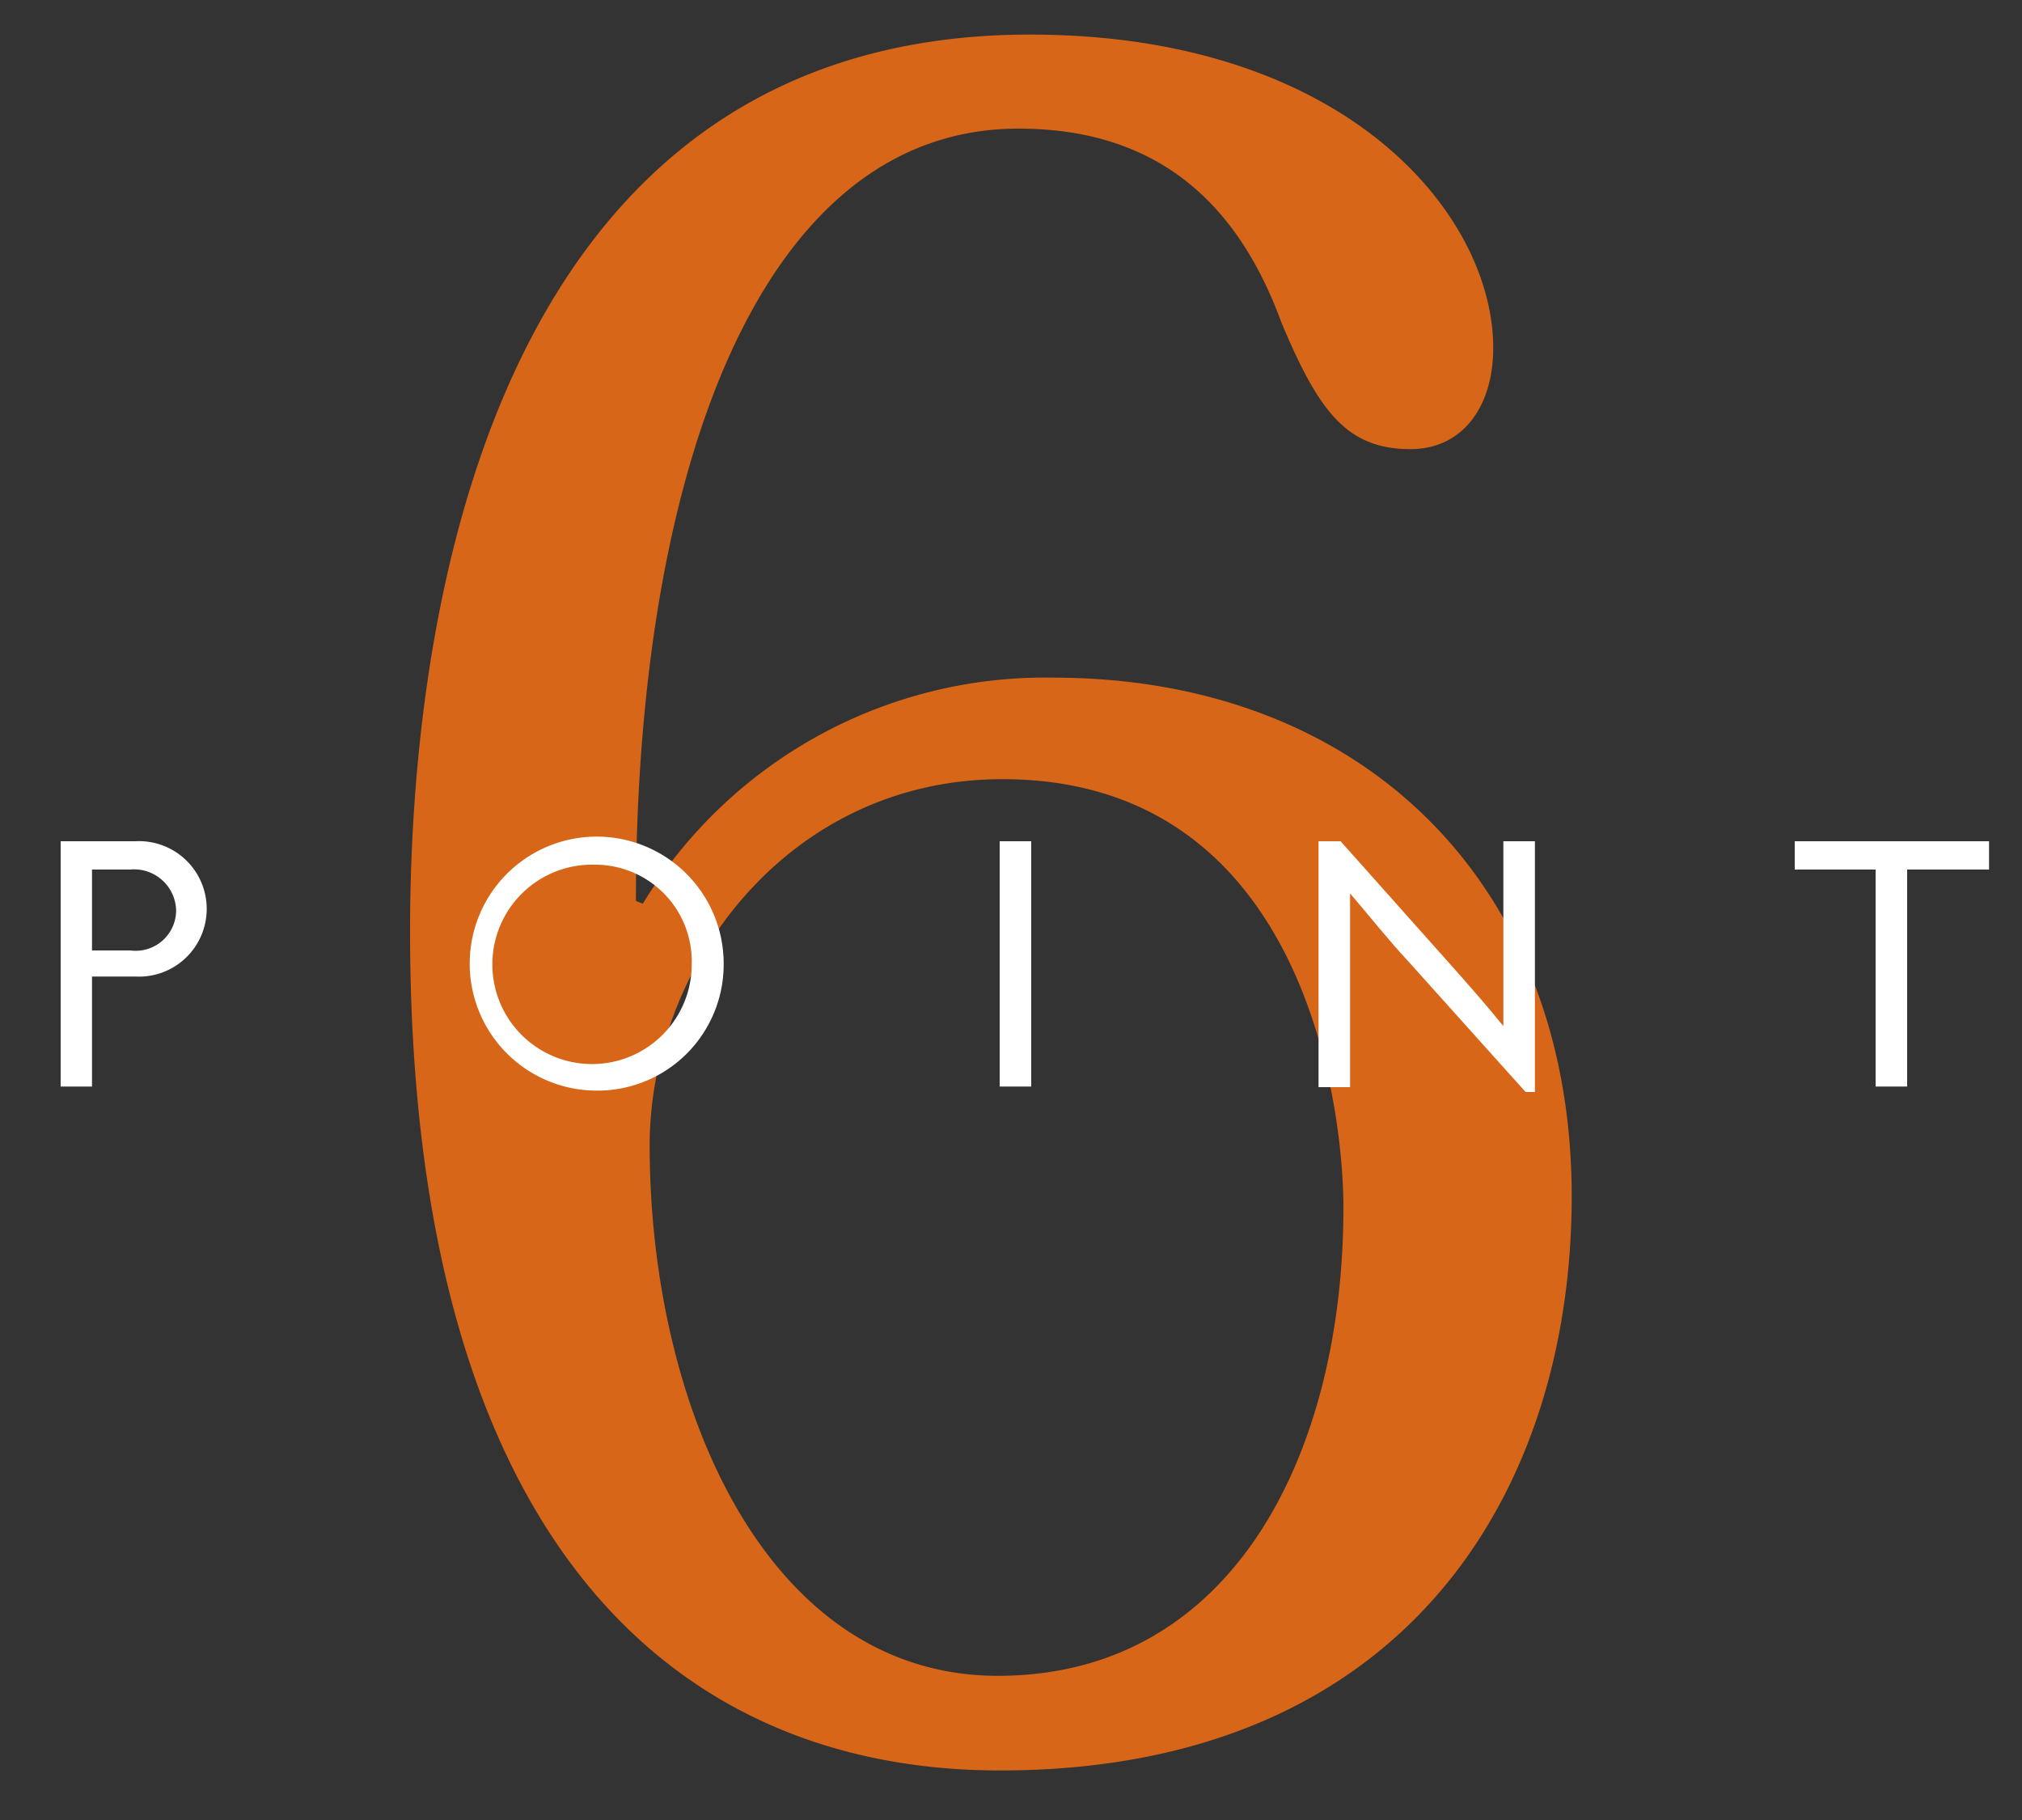 <svg xmlns="http://www.w3.org/2000/svg" viewBox="0 0 100 90"><rect x="0" y="0" width="100" height="90" fill="#333333" stroke="none"/><defs><style>.cls-1{fill:#d76618;}.cls-2{fill:#fff;}.cls-3{fill:none;}</style></defs><g id="レイヤー_2" data-name="レイヤー 2"><g id="contents"><path class="cls-1" d="M31.79,44.69A23.27,23.27,0,0,1,52.08,33.51c15.39,0,25.65,10.26,25.65,25.65,0,14.71-8.32,28.39-28.27,28.39-16.3,0-29.18-11.63-29.18-41.5,0-17.21,4.78-44.34,30.66-44.34,15.62,0,22.91,8.89,22.91,15.5,0,2.85-1.48,5-4.1,5-3.19,0-4.56-1.94-6.38-6.27-2.17-5.93-6.16-9.58-13-9.58-13,0-18.92,17.44-18.92,38.19Zm17.78-6.16c-10.6,0-17.44,9.23-17.44,18.12,0,12.77,5.7,26.22,17.22,26.22,11.74,0,17.09-11.17,17.09-23.14C66.44,54.72,64.51,38.53,49.57,38.53Z"/><path class="cls-2" d="M6.71,48.29H4.55v5.44H3V41.6H6.69a3.35,3.35,0,1,1,0,6.69ZM6.43,43H4.55v4h1.9a2,2,0,0,0,2.26-2A2.08,2.08,0,0,0,6.43,43Z"/><path class="cls-2" d="M29.4,53.93a6.28,6.28,0,1,1,6.39-6.28A6.24,6.24,0,0,1,29.4,53.93Zm0-11.17a4.93,4.93,0,1,0,4.81,4.92A4.78,4.78,0,0,0,29.4,42.76Z"/><path class="cls-2" d="M49.44,53.73V41.6H51V53.73Z"/><path class="cls-2" d="M75.45,54l-5.81-6.47c-1-1.07-2-2.34-2.87-3.35l0,0c0,1.1,0,2.19,0,3.19v6.39H65.21V41.6H66.3l5.41,6.07c.76.85,1.86,2.1,2.64,3.07l0,0c0-1,0-2.07,0-3V41.6h1.56V54Z"/><path class="cls-2" d="M94.32,43V53.73H92.76V43h-4V41.6h9.61V43Z"/><rect class="cls-3" width="100" height="90"/></g></g></svg>